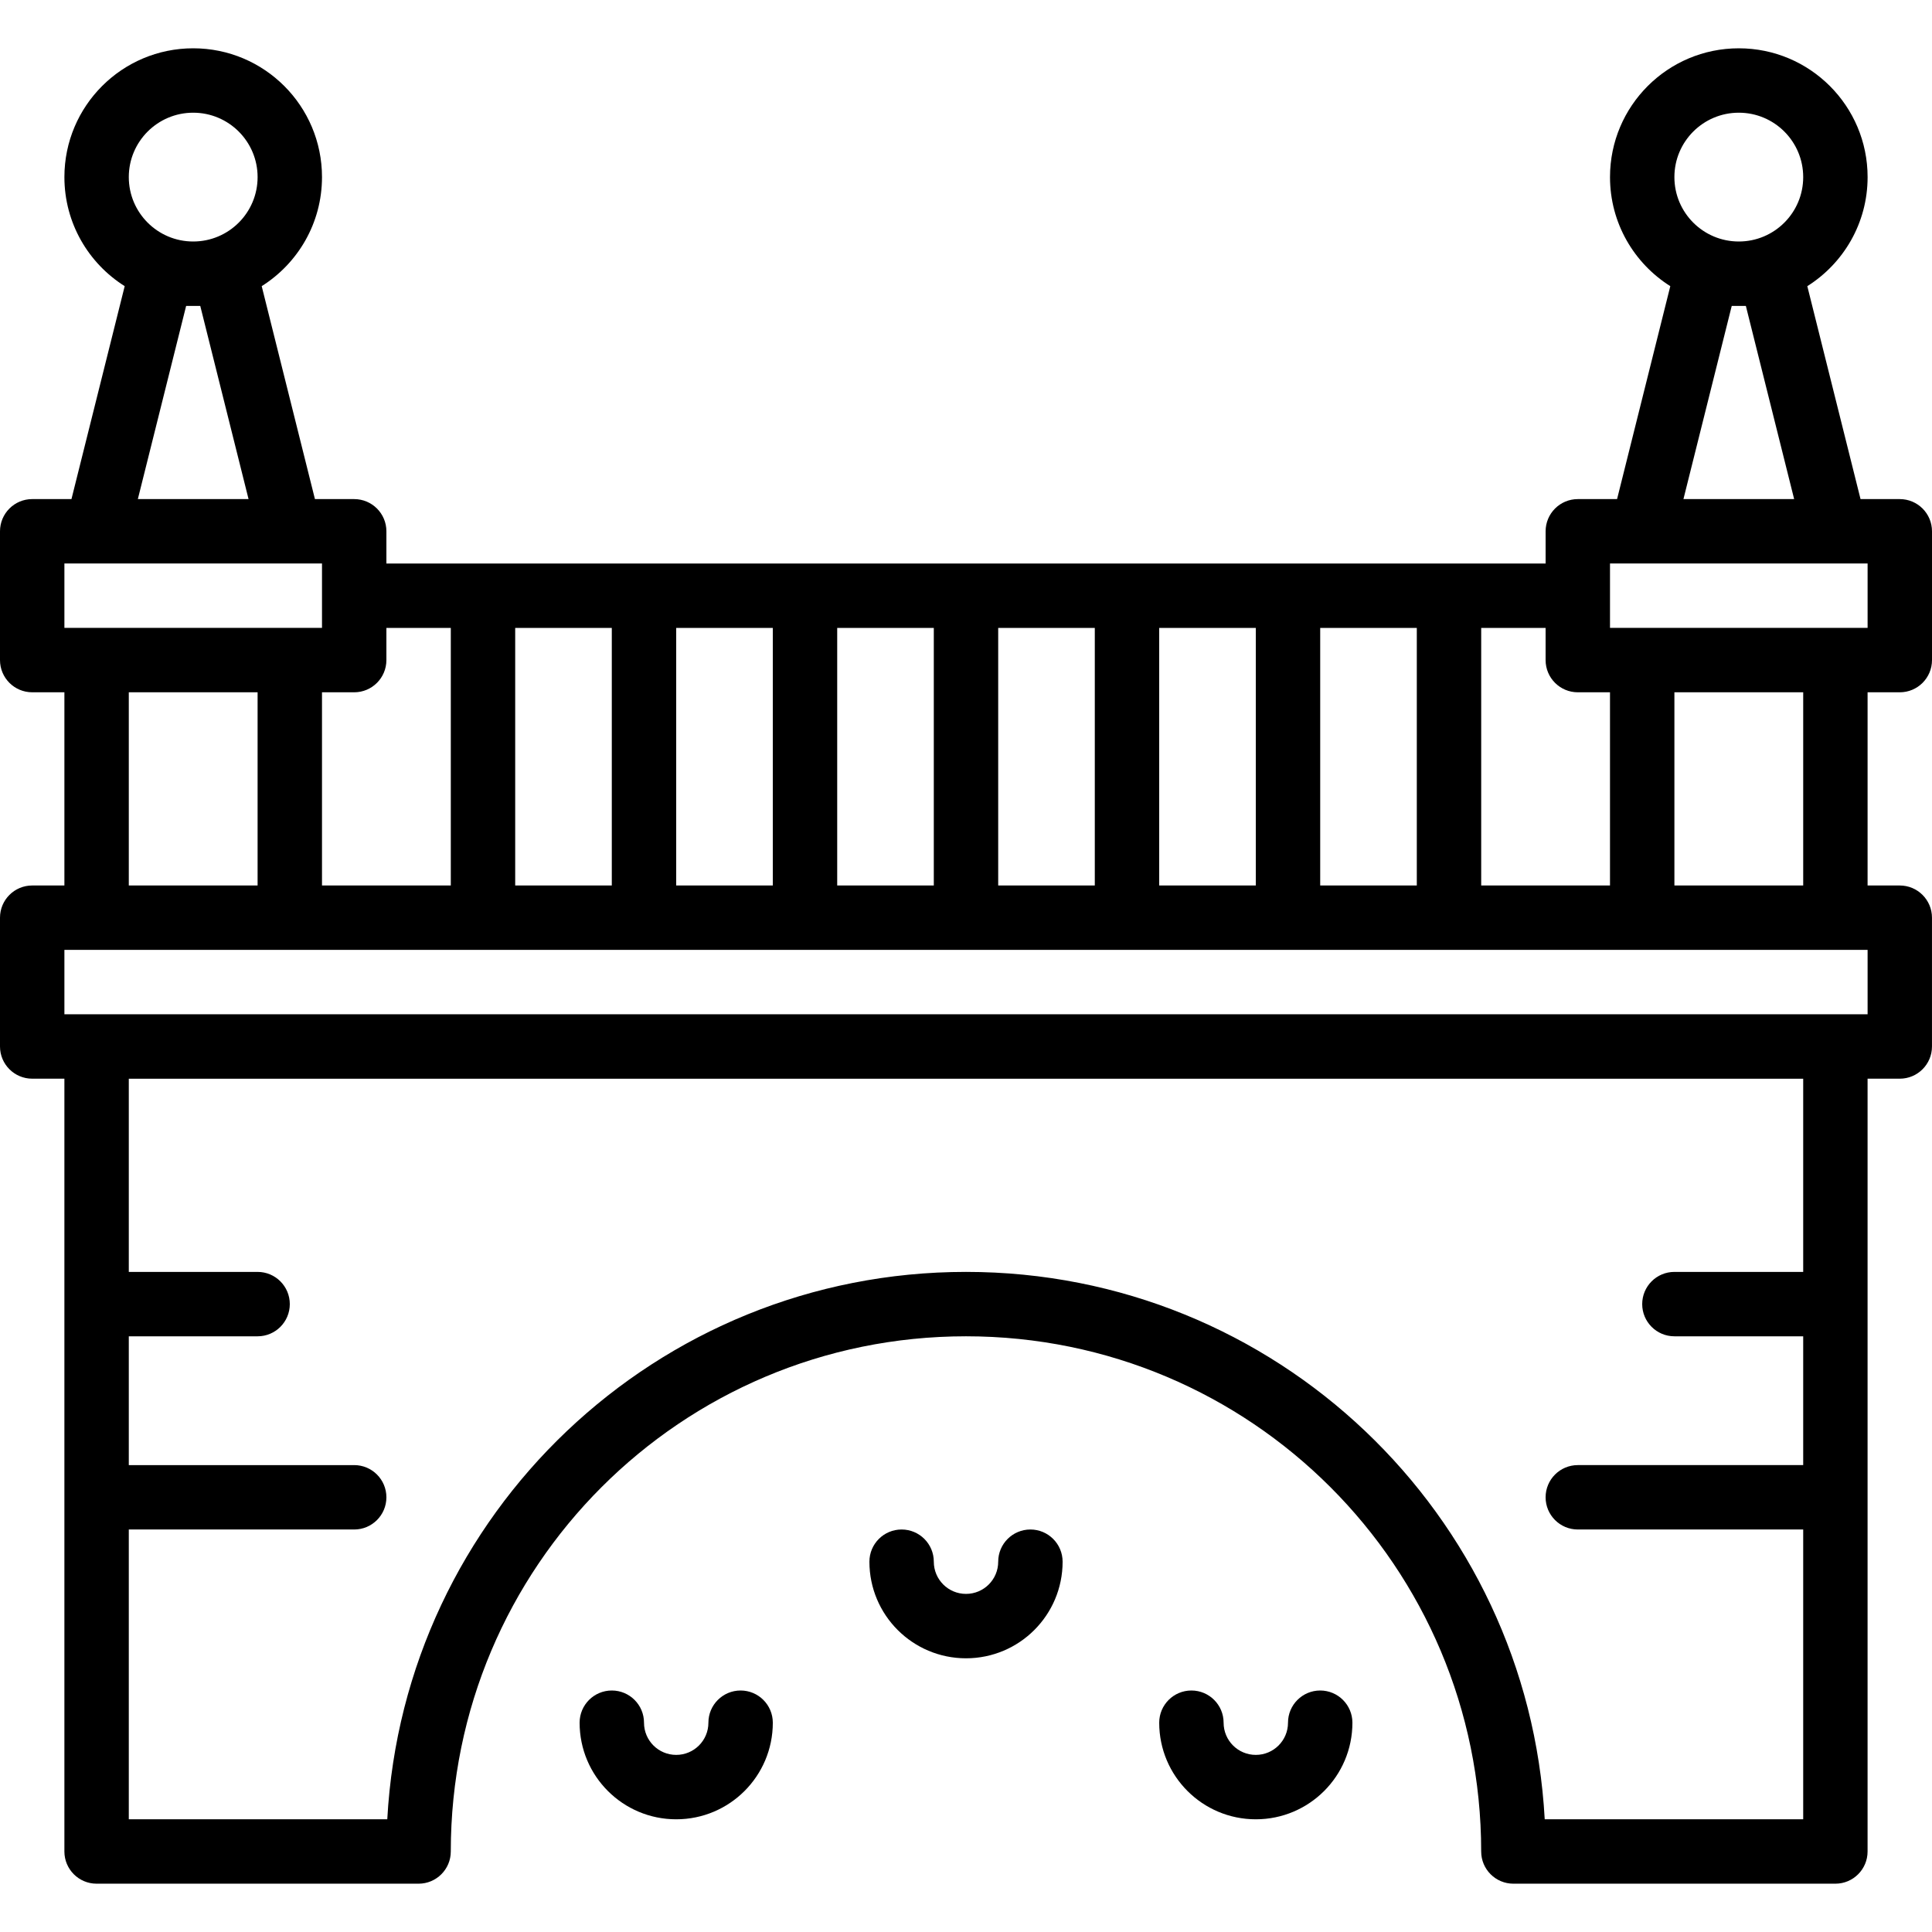 <?xml version="1.0" encoding="iso-8859-1"?>
<!-- Uploaded to: SVG Repo, www.svgrepo.com, Generator: SVG Repo Mixer Tools -->
<svg fill="#000000" height="800px" width="800px" version="1.1" id="Layer_1" xmlns="http://www.w3.org/2000/svg" xmlns:xlink="http://www.w3.org/1999/xlink" 
	 viewBox="0 0 512 512" xml:space="preserve">
<g transform="translate(0 -1)">
	<g>
		<g>
			<path d="M503.467,184.465c4.713,0,8.533-3.82,8.533-8.533v-34.133c0-4.713-3.82-8.533-8.533-8.533h-10.404l-14.108-56.431
				c9.597-6.041,15.979-16.722,15.979-28.901c0-18.853-15.281-34.133-34.133-34.133c-18.853,0-34.133,15.281-34.133,34.133
				c0,12.179,6.382,22.86,15.979,28.901l-14.108,56.431h-10.404c-4.713,0-8.533,3.82-8.533,8.533v8.535H102.4v-8.535
				c0-4.713-3.821-8.533-8.533-8.533H83.462L69.354,76.834c9.597-6.041,15.979-16.722,15.979-28.901
				C85.333,29.081,70.053,13.8,51.2,13.8c-18.853,0-34.133,15.281-34.133,34.133c0,12.179,6.382,22.86,15.979,28.901l-14.108,56.431
				H8.533c-4.713,0-8.533,3.82-8.533,8.533v34.133c0,4.713,3.82,8.533,8.533,8.533h8.533v51.2H8.533
				c-4.713,0-8.533,3.82-8.533,8.533v34.133c0,4.713,3.82,8.533,8.533,8.533h8.532v204.802c0,4.713,3.82,8.533,8.533,8.533h85.333
				c4.713,0,8.533-3.82,8.533-8.533c0-75.466,61.067-136.533,136.533-136.533c75.472,0,136.533,61.064,136.533,136.533
				c0,4.713,3.82,8.533,8.533,8.533h85.333c4.713,0,8.533-3.82,8.533-8.533v-93.85c0-0.006,0.001-0.011,0.001-0.017
				s-0.001-0.011-0.001-0.017v-51.166c0-0.006,0.001-0.011,0.001-0.017s-0.001-0.011-0.001-0.017v-59.718h8.534
				c4.713,0,8.533-3.82,8.533-8.533v-34.133c0-4.713-3.82-8.533-8.533-8.533h-8.533v-51.2H503.467z M409.367,483.133
				c-4.421-80.918-71.333-145.067-153.368-145.067c-82.029,0-148.946,64.151-153.367,145.067H34.133v-76.8h59.734
				c4.713,0,8.533-3.82,8.533-8.533s-3.821-8.533-8.533-8.533H34.133v-34.133h34.134c4.713,0,8.533-3.82,8.533-8.533
				s-3.82-8.533-8.533-8.533H34.133v-51.2h443.733v51.2h-34.133c-4.713,0-8.533,3.82-8.533,8.533s3.82,8.533,8.533,8.533h34.133
				v34.133h-59.732c-4.713,0-8.533,3.821-8.533,8.533s3.82,8.533,8.533,8.533h59.732v76.8H409.367z M494.933,167.398H486.4h-51.2
				h-8.533v-17.067h8.504c0.01,0,0.019,0.002,0.029,0.002h51.2c0.01,0,0.019-0.002,0.029-0.002h8.504V167.398z M460.8,30.867
				c9.427,0,17.067,7.64,17.067,17.067S470.227,65,460.8,65c-9.427,0-17.067-7.64-17.067-17.067S451.373,30.867,460.8,30.867z
				 M458.929,82.067h3.741l12.8,51.198H446.13L458.929,82.067z M418.133,184.465h8.533v51.2h-34.133V167.4H409.6v8.532
				C409.6,180.644,413.421,184.465,418.133,184.465z M349.867,235.665V167.4h25.6v68.265H349.867z M307.2,235.665V167.4h25.6v68.265
				H307.2z M264.533,235.665V167.4h25.6v68.265H264.533z M221.867,235.665V167.4h25.6v68.265H221.867z M179.2,235.665V167.4h25.6
				v68.265H179.2z M136.533,235.665V167.4h25.6v68.265H136.533z M119.467,167.4v68.265H85.333v-51.2h8.533
				c4.713,0,8.533-3.82,8.533-8.533V167.4H119.467z M17.067,167.398v-17.067h8.504c0.01,0,0.019,0.002,0.029,0.002h51.2
				c0.01,0,0.019-0.002,0.029-0.002h8.504v17.067H76.8H25.6H17.067z M51.2,30.867c9.427,0,17.067,7.64,17.067,17.067
				S60.627,65,51.2,65c-9.427,0-17.067-7.64-17.067-17.067S41.773,30.867,51.2,30.867z M49.329,82.067h3.741l12.8,51.198H36.53
				L49.329,82.067z M34.133,184.465h34.133v51.2H34.133V184.465z M494.933,269.798H17.067v-17.067H25.6h51.2h51.166
				c0.011,0,0.022,0.002,0.034,0.002s0.022-0.002,0.034-0.002h42.599c0.011,0,0.022,0.002,0.034,0.002s0.022-0.002,0.034-0.002
				H213.3c0.011,0,0.022,0.002,0.034,0.002s0.022-0.002,0.034-0.002h42.599c0.011,0,0.022,0.002,0.034,0.002
				s0.022-0.002,0.034-0.002h42.599c0.011,0,0.022,0.002,0.034,0.002s0.022-0.002,0.034-0.002H341.3
				c0.011,0,0.022,0.002,0.034,0.002s0.022-0.002,0.034-0.002h42.599c0.011,0,0.022,0.002,0.034,0.002s0.022-0.002,0.034-0.002
				H435.2h51.2h8.533V269.798z M477.867,235.665h-34.133v-51.2h34.133V235.665z"/>
			<path d="M196.267,449c-4.713,0-8.533,3.821-8.533,8.533c0,4.716-3.817,8.533-8.533,8.533s-8.533-3.817-8.533-8.533
				c0-4.713-3.82-8.533-8.533-8.533s-8.533,3.821-8.533,8.533c0,14.142,11.458,25.6,25.6,25.6s25.6-11.458,25.6-25.6
				C204.8,452.821,200.979,449,196.267,449z"/>
			<path d="M349.867,449c-4.713,0-8.533,3.821-8.533,8.533c0,4.716-3.817,8.533-8.533,8.533c-4.716,0-8.533-3.817-8.533-8.533
				c0-4.713-3.82-8.533-8.533-8.533s-8.533,3.821-8.533,8.533c0,14.142,11.458,25.6,25.6,25.6c14.142,0,25.6-11.458,25.6-25.6
				C358.4,452.821,354.58,449,349.867,449z"/>
			<path d="M273.067,406.333c-4.713,0-8.533,3.82-8.533,8.533c0,4.716-3.817,8.533-8.533,8.533s-8.533-3.817-8.533-8.533
				c0-4.713-3.82-8.533-8.533-8.533s-8.533,3.82-8.533,8.533c0,14.142,11.458,25.6,25.6,25.6s25.6-11.458,25.6-25.6
				C281.6,410.154,277.779,406.333,273.067,406.333z"/>
		</g>
	</g>
</g>
</svg>